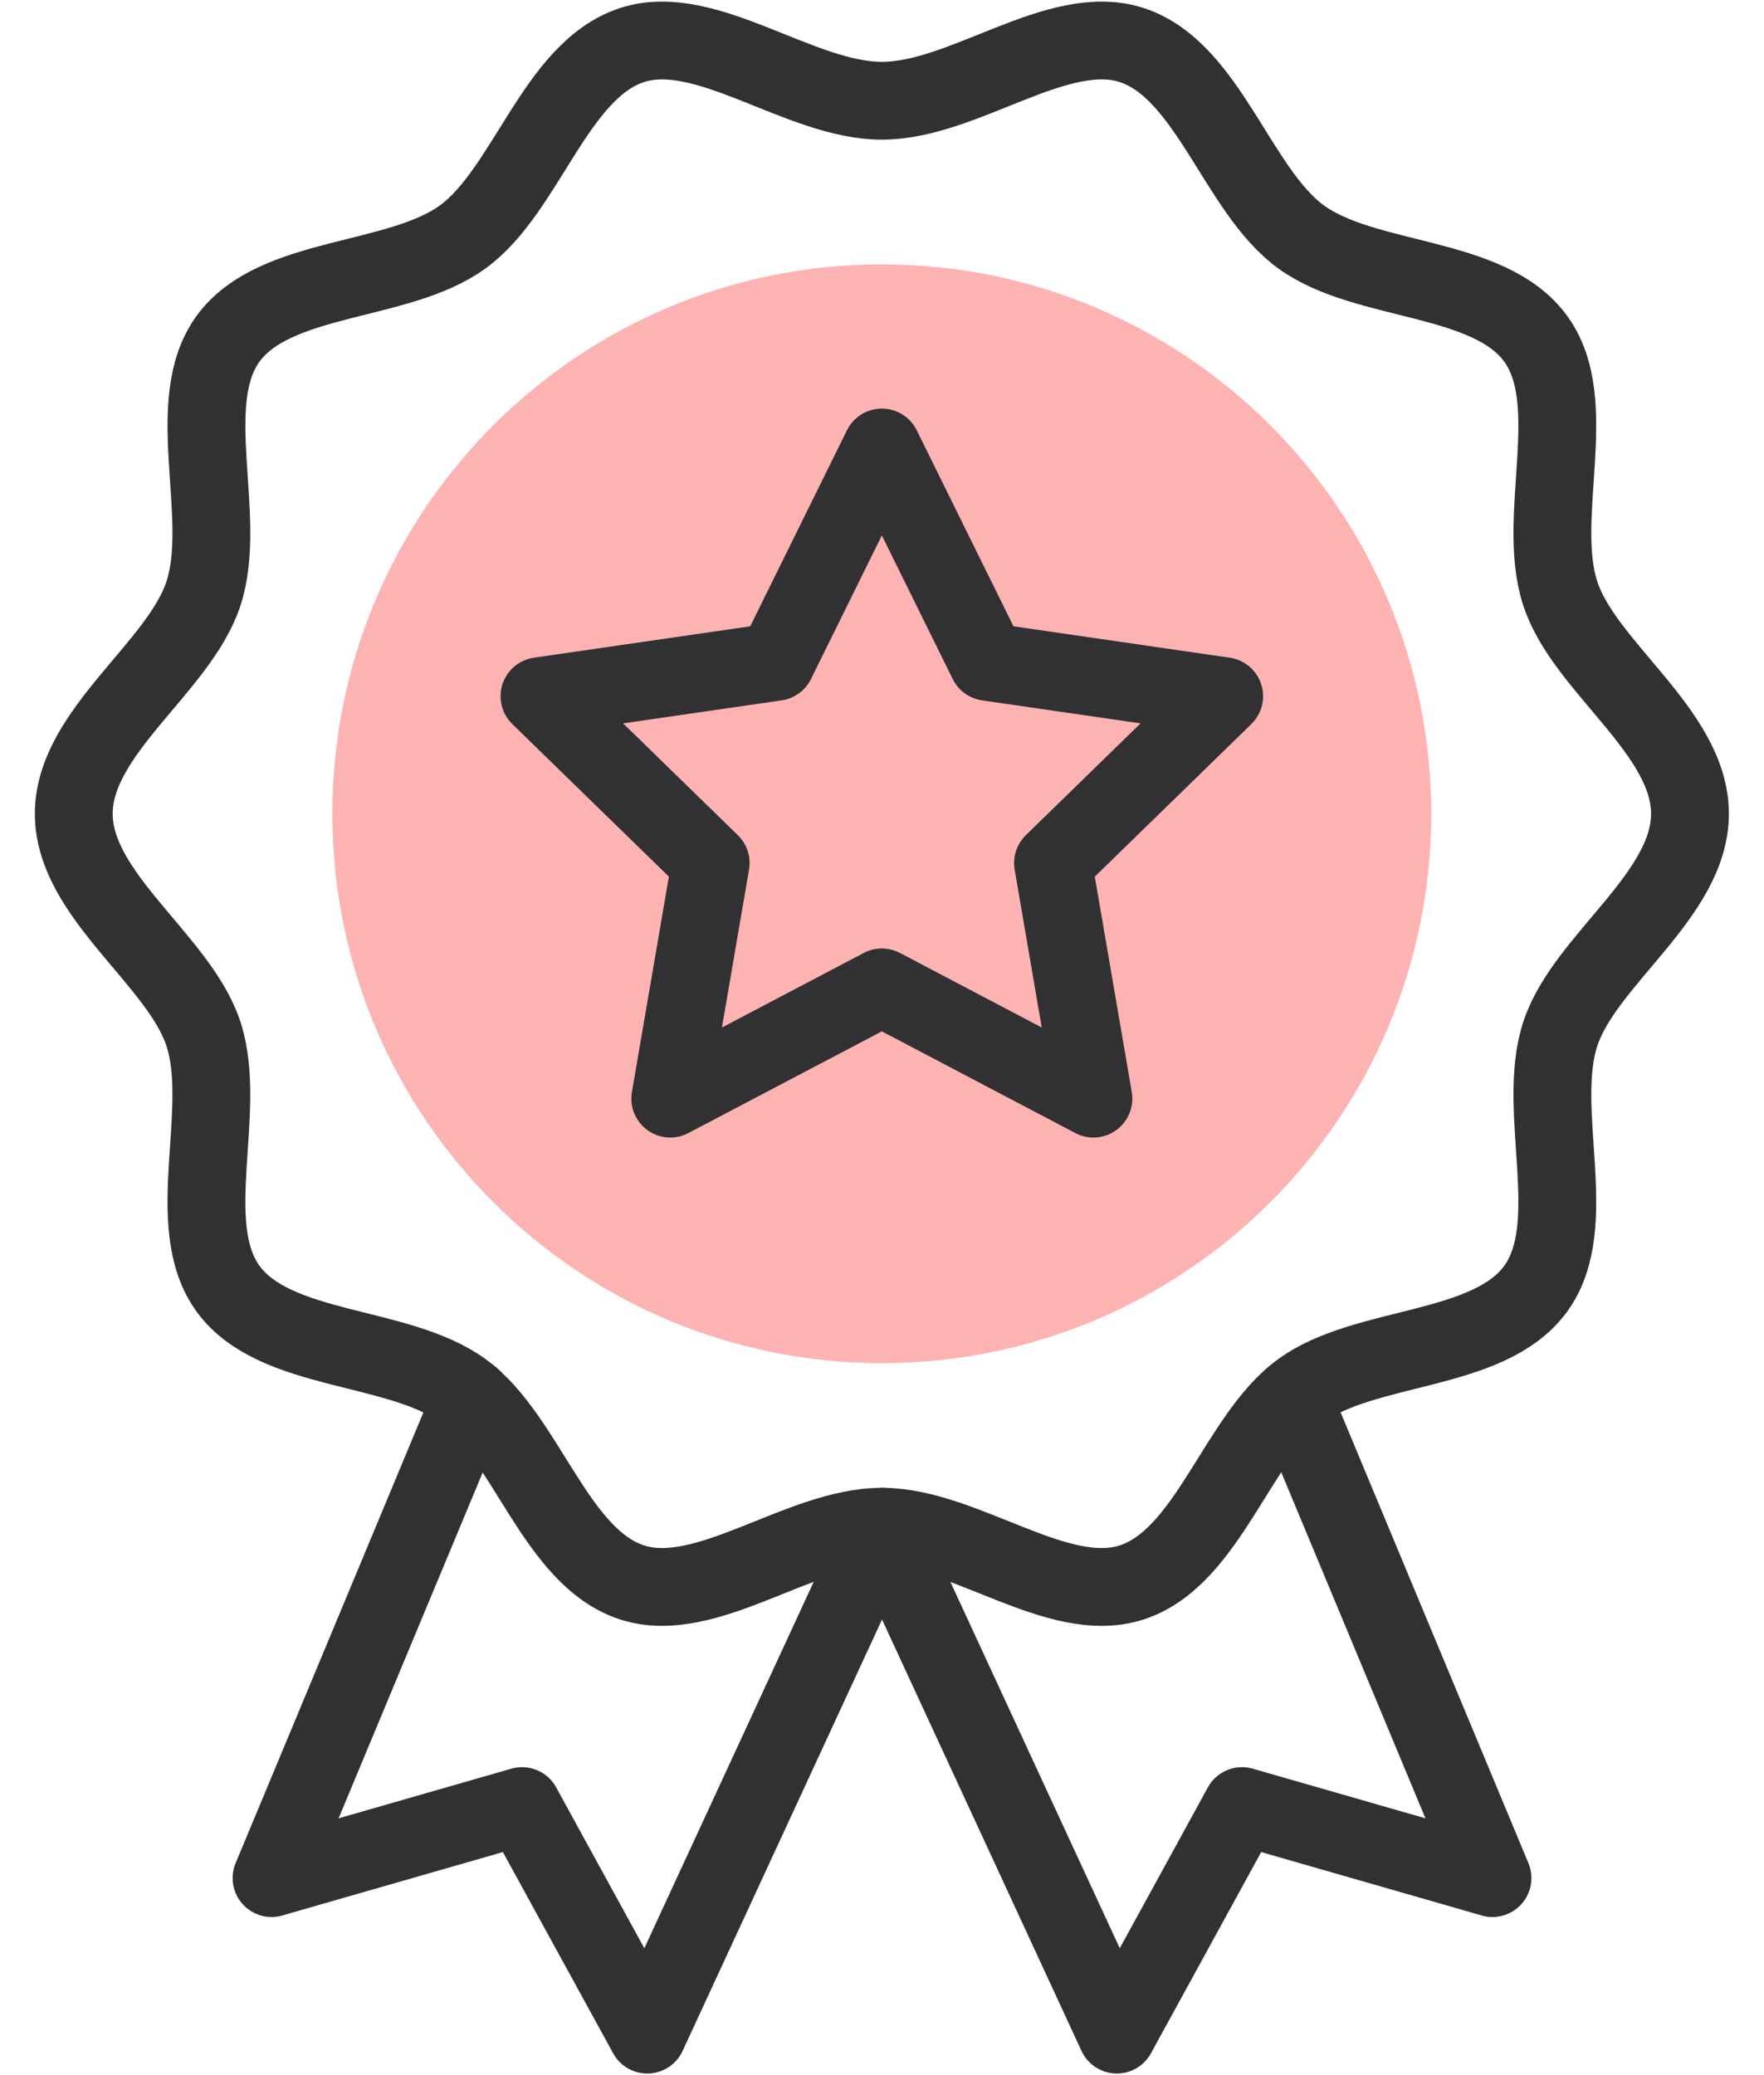 <svg xmlns="http://www.w3.org/2000/svg" fill="none" viewBox="0 0 34 40" height="40" width="34">
<path fill="#FEB3B3" d="M16.996 26.276C22.845 26.276 27.586 21.534 27.586 15.686C27.586 9.837 22.845 5.096 16.996 5.096C11.148 5.096 6.406 9.837 6.406 15.686C6.406 21.534 11.148 26.276 16.996 26.276Z"></path>
<path stroke-linejoin="round" stroke-linecap="round" stroke-miterlimit="10" stroke-width="1.5" stroke="#313133" d="M9.092 26.941L5.234 36.202L10.062 34.814L12.476 39.219L17.001 29.429"></path>
<path stroke-linejoin="round" stroke-linecap="round" stroke-miterlimit="10" stroke-width="1.5" stroke="#313133" d="M24.909 26.941L28.767 36.202L23.939 34.814L21.526 39.219L17 29.429"></path>
<path stroke-linejoin="round" stroke-linecap="round" stroke-miterlimit="10" stroke-width="1.5" stroke="#313133" d="M1.422 15.686C1.422 14.104 3.46 12.864 3.923 11.437C4.404 9.958 3.5 7.76 4.396 6.529C5.301 5.286 7.676 5.47 8.92 4.566C10.151 3.67 10.704 1.349 12.183 0.868C13.61 0.405 15.416 1.942 16.998 1.942C18.579 1.942 20.385 0.405 21.812 0.868C23.291 1.349 23.845 3.67 25.076 4.566C26.319 5.47 28.695 5.286 29.599 6.529C30.495 7.76 29.592 9.958 30.072 11.437C30.535 12.864 32.573 14.104 32.573 15.686C32.573 17.267 30.535 18.507 30.072 19.934C29.592 21.413 30.495 23.611 29.599 24.842C28.695 26.085 26.319 25.901 25.076 26.806C23.845 27.702 23.291 30.023 21.812 30.503C20.385 30.966 18.579 29.429 16.998 29.429C15.416 29.429 13.61 30.966 12.183 30.503C10.704 30.023 10.151 27.702 8.92 26.806C7.676 25.901 5.301 26.085 4.396 24.842C3.5 23.611 4.403 21.413 3.923 19.934C3.46 18.507 1.422 17.267 1.422 15.686Z"></path>
<path stroke-linejoin="round" stroke-linecap="round" stroke-miterlimit="10" stroke-width="1.5" stroke="#313133" d="M16.997 8.626L19.036 12.758L23.595 13.42L20.296 16.636L21.075 21.177L16.997 19.033L12.919 21.177L13.698 16.636L10.398 13.42L14.958 12.758L16.997 8.626Z"></path>
</svg>
